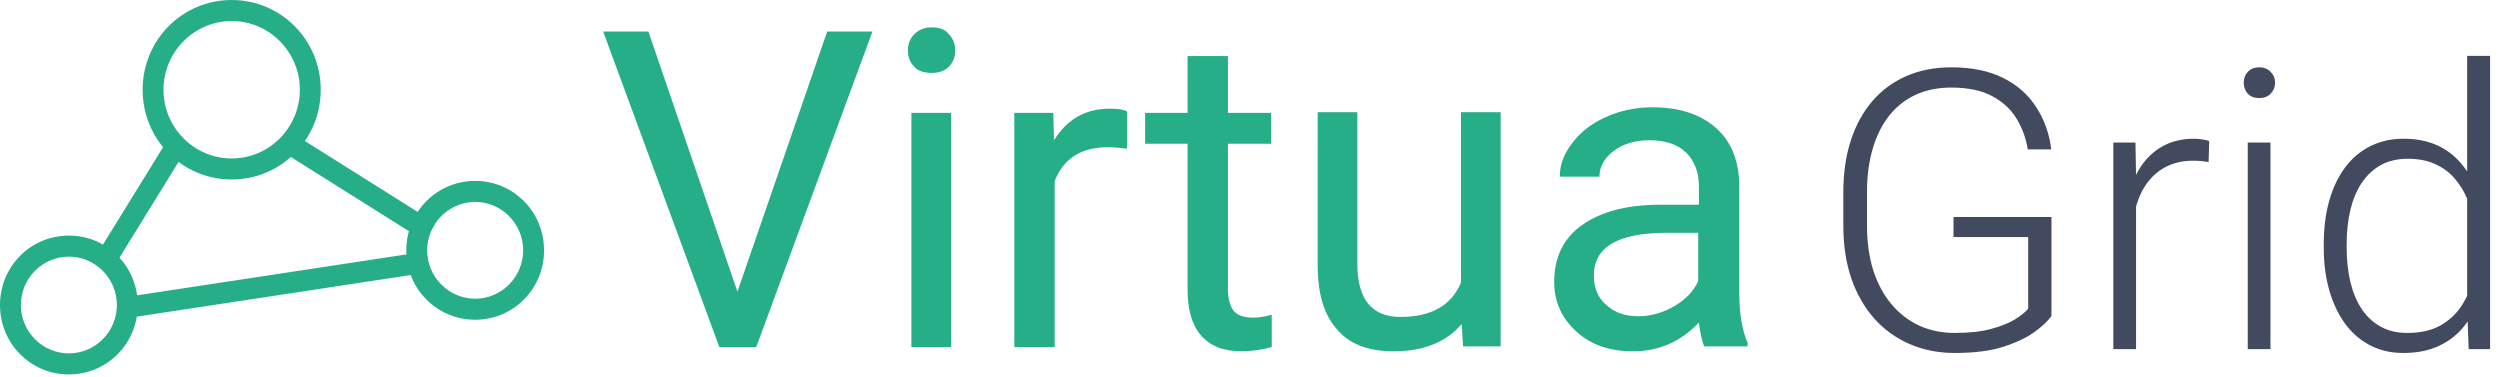 <svg width="179" height="27" viewBox="0 0 179 27" fill="none" xmlns="http://www.w3.org/2000/svg">
<path d="M52.801 20.884L59.227 2.259H62.465L54.146 24.851H51.506L43.188 2.259H46.425L52.801 20.884Z" fill="#25AE88"/>
<path d="M65.006 3.615C65.006 3.163 65.155 2.761 65.454 2.46C65.753 2.159 66.152 1.958 66.7 1.958C67.248 1.958 67.696 2.108 67.945 2.46C68.244 2.761 68.393 3.163 68.393 3.615C68.393 4.066 68.244 4.468 67.945 4.769C67.646 5.07 67.248 5.221 66.7 5.221C66.152 5.221 65.703 5.07 65.454 4.769C65.155 4.468 65.006 4.066 65.006 3.615ZM68.094 24.851H65.255V8.083H68.094V24.851Z" fill="#25AE88"/>
<path d="M80.697 10.643C80.248 10.593 79.8 10.543 79.302 10.543C77.409 10.543 76.164 11.346 75.516 12.952V24.851H72.627V8.083H75.416L75.466 10.041C76.413 8.535 77.708 7.781 79.451 7.781C79.999 7.781 80.448 7.832 80.697 7.982V10.643Z" fill="#25AE88"/>
<path d="M87.919 4.016V8.083H91.007V10.292H87.919V20.734C87.919 21.387 88.068 21.889 88.317 22.24C88.616 22.591 89.065 22.742 89.712 22.742C90.061 22.742 90.509 22.692 91.057 22.541V24.851C90.31 25.051 89.563 25.152 88.865 25.152C87.57 25.152 86.624 24.75 85.976 23.997C85.329 23.244 85.03 22.14 85.03 20.684V10.292H81.991V8.083H85.03V4.016H87.919Z" fill="#25AE88"/>
<path d="M104.657 23.194C103.561 24.499 101.917 25.152 99.775 25.152C97.982 25.152 96.637 24.65 95.74 23.596C94.794 22.541 94.346 21.035 94.346 18.977V8.032H97.185V18.876C97.185 21.437 98.231 22.692 100.273 22.692C102.465 22.692 103.91 21.889 104.607 20.232V8.032H107.446V24.8H104.757L104.657 23.194Z" fill="#25AE88"/>
<path d="M122.041 24.851C121.891 24.499 121.742 23.947 121.642 23.093C120.297 24.499 118.753 25.152 116.91 25.152C115.266 25.152 113.921 24.7 112.875 23.746C111.829 22.792 111.281 21.638 111.281 20.182C111.281 18.425 111.929 17.069 113.274 16.115C114.619 15.161 116.462 14.659 118.853 14.659H121.642V13.354C121.642 12.35 121.343 11.547 120.746 10.944C120.148 10.342 119.251 10.041 118.106 10.041C117.109 10.041 116.213 10.292 115.565 10.794C114.868 11.296 114.519 11.948 114.519 12.651H111.68C111.68 11.798 111.979 10.995 112.576 10.241C113.174 9.438 113.971 8.836 114.967 8.384C115.964 7.932 117.109 7.681 118.305 7.681C120.248 7.681 121.742 8.183 122.838 9.137C123.934 10.091 124.482 11.446 124.531 13.153V20.884C124.531 22.441 124.731 23.646 125.129 24.549V24.8H122.041V24.851ZM117.309 22.642C118.205 22.642 119.052 22.391 119.849 21.939C120.646 21.487 121.244 20.884 121.592 20.131V16.668H119.351C115.864 16.668 114.121 17.672 114.121 19.73C114.121 20.634 114.419 21.336 115.017 21.838C115.615 22.391 116.362 22.642 117.309 22.642Z" fill="#25AE88"/>
<path d="M21.119 9.65L20.328 10.928L30.387 17.251L31.178 15.973L21.119 9.65Z" fill="#25AE88"/>
<path d="M12.168 9.74L6.591 18.778L7.86 19.573L13.437 10.535L12.168 9.74Z" fill="#25AE88"/>
<path d="M29.854 18.099L9.02 21.265L9.242 22.754L30.077 19.588L29.854 18.099Z" fill="#25AE88"/>
<path d="M16.588 12.852C13.051 12.852 10.212 9.99 10.212 6.426C10.212 2.862 13.051 0 16.588 0C20.125 0 22.964 2.862 22.964 6.426C22.964 9.99 20.125 12.852 16.588 12.852ZM16.588 1.506C13.898 1.506 11.706 3.715 11.706 6.426C11.706 9.137 13.898 11.346 16.588 11.346C19.278 11.346 21.47 9.137 21.47 6.426C21.47 3.715 19.278 1.506 16.588 1.506Z" fill="#25AE88"/>
<path d="M34.022 22.893C31.283 22.893 29.091 20.684 29.091 17.923C29.091 15.161 31.283 12.952 34.022 12.952C36.762 12.952 38.954 15.161 38.954 17.923C38.954 20.684 36.762 22.893 34.022 22.893ZM34.022 14.459C32.129 14.459 30.585 16.015 30.585 17.923C30.585 19.83 32.129 21.387 34.022 21.387C35.915 21.387 37.459 19.83 37.459 17.923C37.459 16.015 35.915 14.459 34.022 14.459Z" fill="#25AE88"/>
<path d="M4.931 26.809C2.192 26.809 0 24.6 0 21.838C0 19.077 2.192 16.868 4.931 16.868C7.671 16.868 9.863 19.077 9.863 21.838C9.863 24.6 7.671 26.809 4.931 26.809ZM4.931 18.374C3.039 18.374 1.494 19.931 1.494 21.838C1.494 23.746 3.039 25.302 4.931 25.302C6.824 25.302 8.369 23.746 8.369 21.838C8.369 19.931 6.824 18.374 4.931 18.374Z" fill="#25AE88"/>
<path d="M146.885 15.539V22.621C146.657 22.958 146.265 23.332 145.709 23.742C145.153 24.152 144.406 24.512 143.467 24.822C142.528 25.123 141.361 25.273 139.967 25.273C138.8 25.273 137.729 25.064 136.754 24.645C135.779 24.225 134.931 23.619 134.211 22.826C133.5 22.024 132.949 21.062 132.557 19.941C132.174 18.82 131.982 17.562 131.982 16.168V13.762C131.982 12.395 132.16 11.164 132.516 10.07C132.871 8.967 133.386 8.024 134.061 7.24C134.735 6.456 135.546 5.859 136.494 5.449C137.451 5.03 138.522 4.82 139.707 4.82C141.184 4.82 142.428 5.076 143.439 5.586C144.451 6.096 145.24 6.798 145.805 7.691C146.379 8.576 146.734 9.578 146.871 10.699H145.189C145.062 9.906 144.798 9.177 144.396 8.512C143.995 7.837 143.412 7.295 142.646 6.885C141.89 6.475 140.91 6.27 139.707 6.27C138.741 6.27 137.88 6.447 137.123 6.803C136.376 7.158 135.747 7.664 135.236 8.32C134.726 8.977 134.339 9.765 134.074 10.685C133.81 11.597 133.678 12.613 133.678 13.734V16.168C133.678 17.335 133.824 18.387 134.115 19.326C134.416 20.265 134.844 21.072 135.4 21.746C135.956 22.421 136.622 22.94 137.396 23.305C138.171 23.66 139.033 23.838 139.98 23.838C140.992 23.838 141.854 23.742 142.564 23.551C143.275 23.359 143.845 23.131 144.273 22.867C144.711 22.594 145.025 22.338 145.217 22.102V16.975H139.871V15.539H146.885ZM152.941 12.654V25H151.314V10.207H152.9L152.941 12.654ZM158.178 10.098L158.137 11.602C157.954 11.574 157.777 11.551 157.604 11.533C157.43 11.515 157.243 11.506 157.043 11.506C156.332 11.506 155.708 11.638 155.17 11.902C154.641 12.158 154.195 12.518 153.83 12.982C153.465 13.438 153.188 13.976 152.996 14.596C152.805 15.206 152.695 15.863 152.668 16.564L152.066 16.797C152.066 15.831 152.167 14.933 152.367 14.104C152.568 13.274 152.873 12.55 153.283 11.93C153.702 11.301 154.227 10.813 154.855 10.467C155.493 10.111 156.241 9.934 157.098 9.934C157.307 9.934 157.512 9.952 157.713 9.988C157.923 10.016 158.077 10.052 158.178 10.098ZM162.566 10.207V25H160.939V10.207H162.566ZM160.652 5.928C160.652 5.618 160.748 5.358 160.939 5.148C161.14 4.93 161.413 4.82 161.76 4.82C162.106 4.82 162.38 4.93 162.58 5.148C162.79 5.358 162.895 5.618 162.895 5.928C162.895 6.229 162.79 6.488 162.58 6.707C162.38 6.917 162.106 7.021 161.76 7.021C161.413 7.021 161.14 6.917 160.939 6.707C160.748 6.488 160.652 6.229 160.652 5.928ZM176.648 22.129V4H178.289V25H176.758L176.648 22.129ZM166.381 17.754V17.467C166.381 16.318 166.513 15.284 166.777 14.363C167.042 13.434 167.42 12.641 167.912 11.984C168.413 11.319 169.015 10.813 169.717 10.467C170.419 10.111 171.212 9.934 172.096 9.934C172.962 9.934 173.727 10.075 174.393 10.357C175.058 10.64 175.628 11.046 176.102 11.574C176.585 12.103 176.972 12.732 177.264 13.461C177.564 14.19 177.783 15.001 177.92 15.895V19.545C177.811 20.384 177.61 21.154 177.318 21.855C177.027 22.548 176.639 23.154 176.156 23.674C175.673 24.184 175.09 24.581 174.406 24.863C173.732 25.137 172.952 25.273 172.068 25.273C171.193 25.273 170.405 25.091 169.703 24.727C169.001 24.362 168.404 23.847 167.912 23.182C167.42 22.507 167.042 21.71 166.777 20.789C166.513 19.869 166.381 18.857 166.381 17.754ZM168.021 17.467V17.754C168.021 18.62 168.108 19.422 168.281 20.16C168.454 20.898 168.719 21.541 169.074 22.088C169.43 22.635 169.881 23.063 170.428 23.373C170.975 23.683 171.622 23.838 172.369 23.838C173.308 23.838 174.096 23.66 174.734 23.305C175.372 22.94 175.883 22.462 176.266 21.869C176.648 21.268 176.926 20.611 177.1 19.9V15.648C176.99 15.165 176.831 14.673 176.621 14.172C176.411 13.671 176.124 13.21 175.76 12.791C175.404 12.363 174.949 12.021 174.393 11.766C173.846 11.501 173.18 11.369 172.396 11.369C171.64 11.369 170.988 11.524 170.441 11.834C169.895 12.144 169.439 12.577 169.074 13.133C168.719 13.68 168.454 14.322 168.281 15.06C168.108 15.799 168.021 16.601 168.021 17.467Z" fill="#424A60"/>
</svg>

